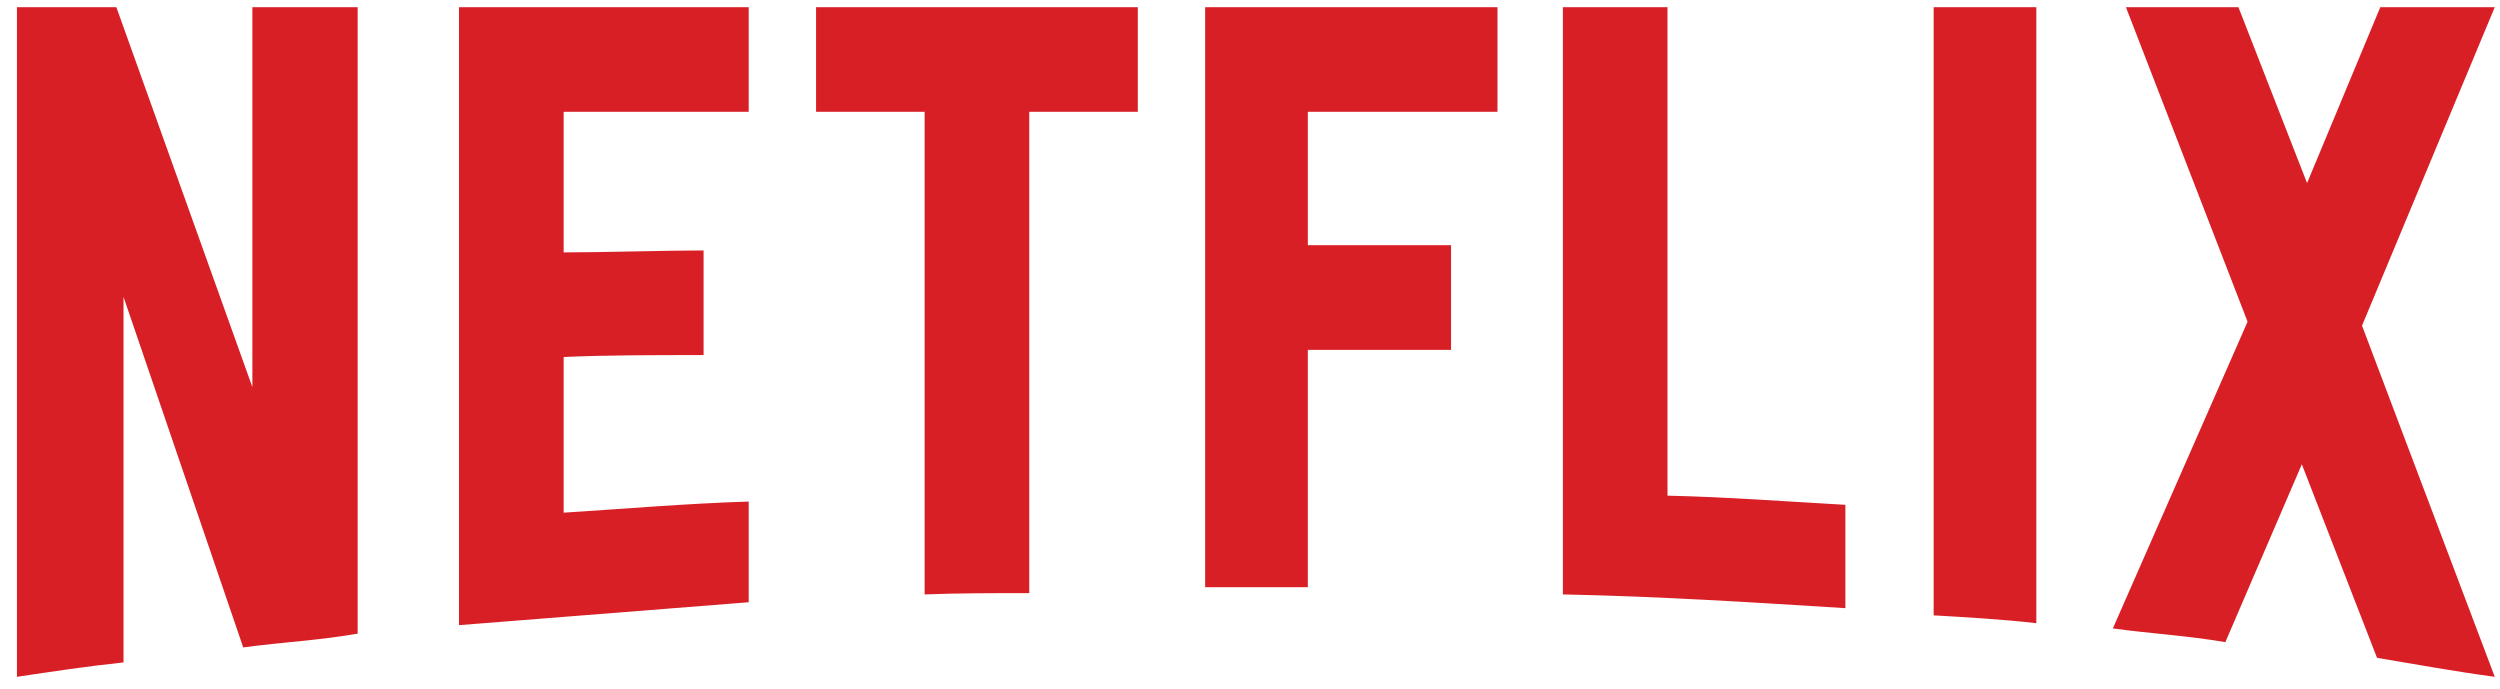 <svg xmlns="http://www.w3.org/2000/svg" width="98" height="27" viewBox="0 0 98 27" fill="none"><path d="M14.02 24.839C12.559 25.096 11.072 25.173 9.534 25.378L4.842 11.638V25.967C3.381 26.121 2.048 26.326 0.664 26.531V0.281H4.561L9.893 15.175V0.281H14.02V24.839ZM22.095 9.894C23.684 9.894 26.119 9.817 27.581 9.817V13.919C25.761 13.919 23.633 13.919 22.095 13.996V20.097C24.505 19.943 26.914 19.738 29.349 19.661V23.608L17.993 24.506V0.281H29.349V4.383H22.095V9.894ZM44.602 4.383H40.347V23.25C38.962 23.25 37.578 23.25 36.245 23.301V4.383H31.99V0.281H44.602L44.602 4.383ZM51.267 9.612H56.881V13.714H51.267V23.019H47.242V0.281H58.701V4.383H51.267V9.612ZM65.366 19.43C67.699 19.482 70.057 19.661 72.339 19.789V23.84C68.673 23.609 65.007 23.378 61.265 23.301V0.281H65.366V19.43ZM75.799 24.122C77.107 24.199 78.491 24.276 79.824 24.429V0.281H75.799V24.122ZM97.795 0.281L92.591 12.765L97.795 26.531C96.256 26.326 94.718 26.044 93.18 25.788L90.232 18.2L87.233 25.173C85.746 24.916 84.31 24.839 82.824 24.634L88.105 12.611L83.336 0.281H87.746L90.437 7.177L93.308 0.281H97.795Z" fill="#D81F26"></path></svg>